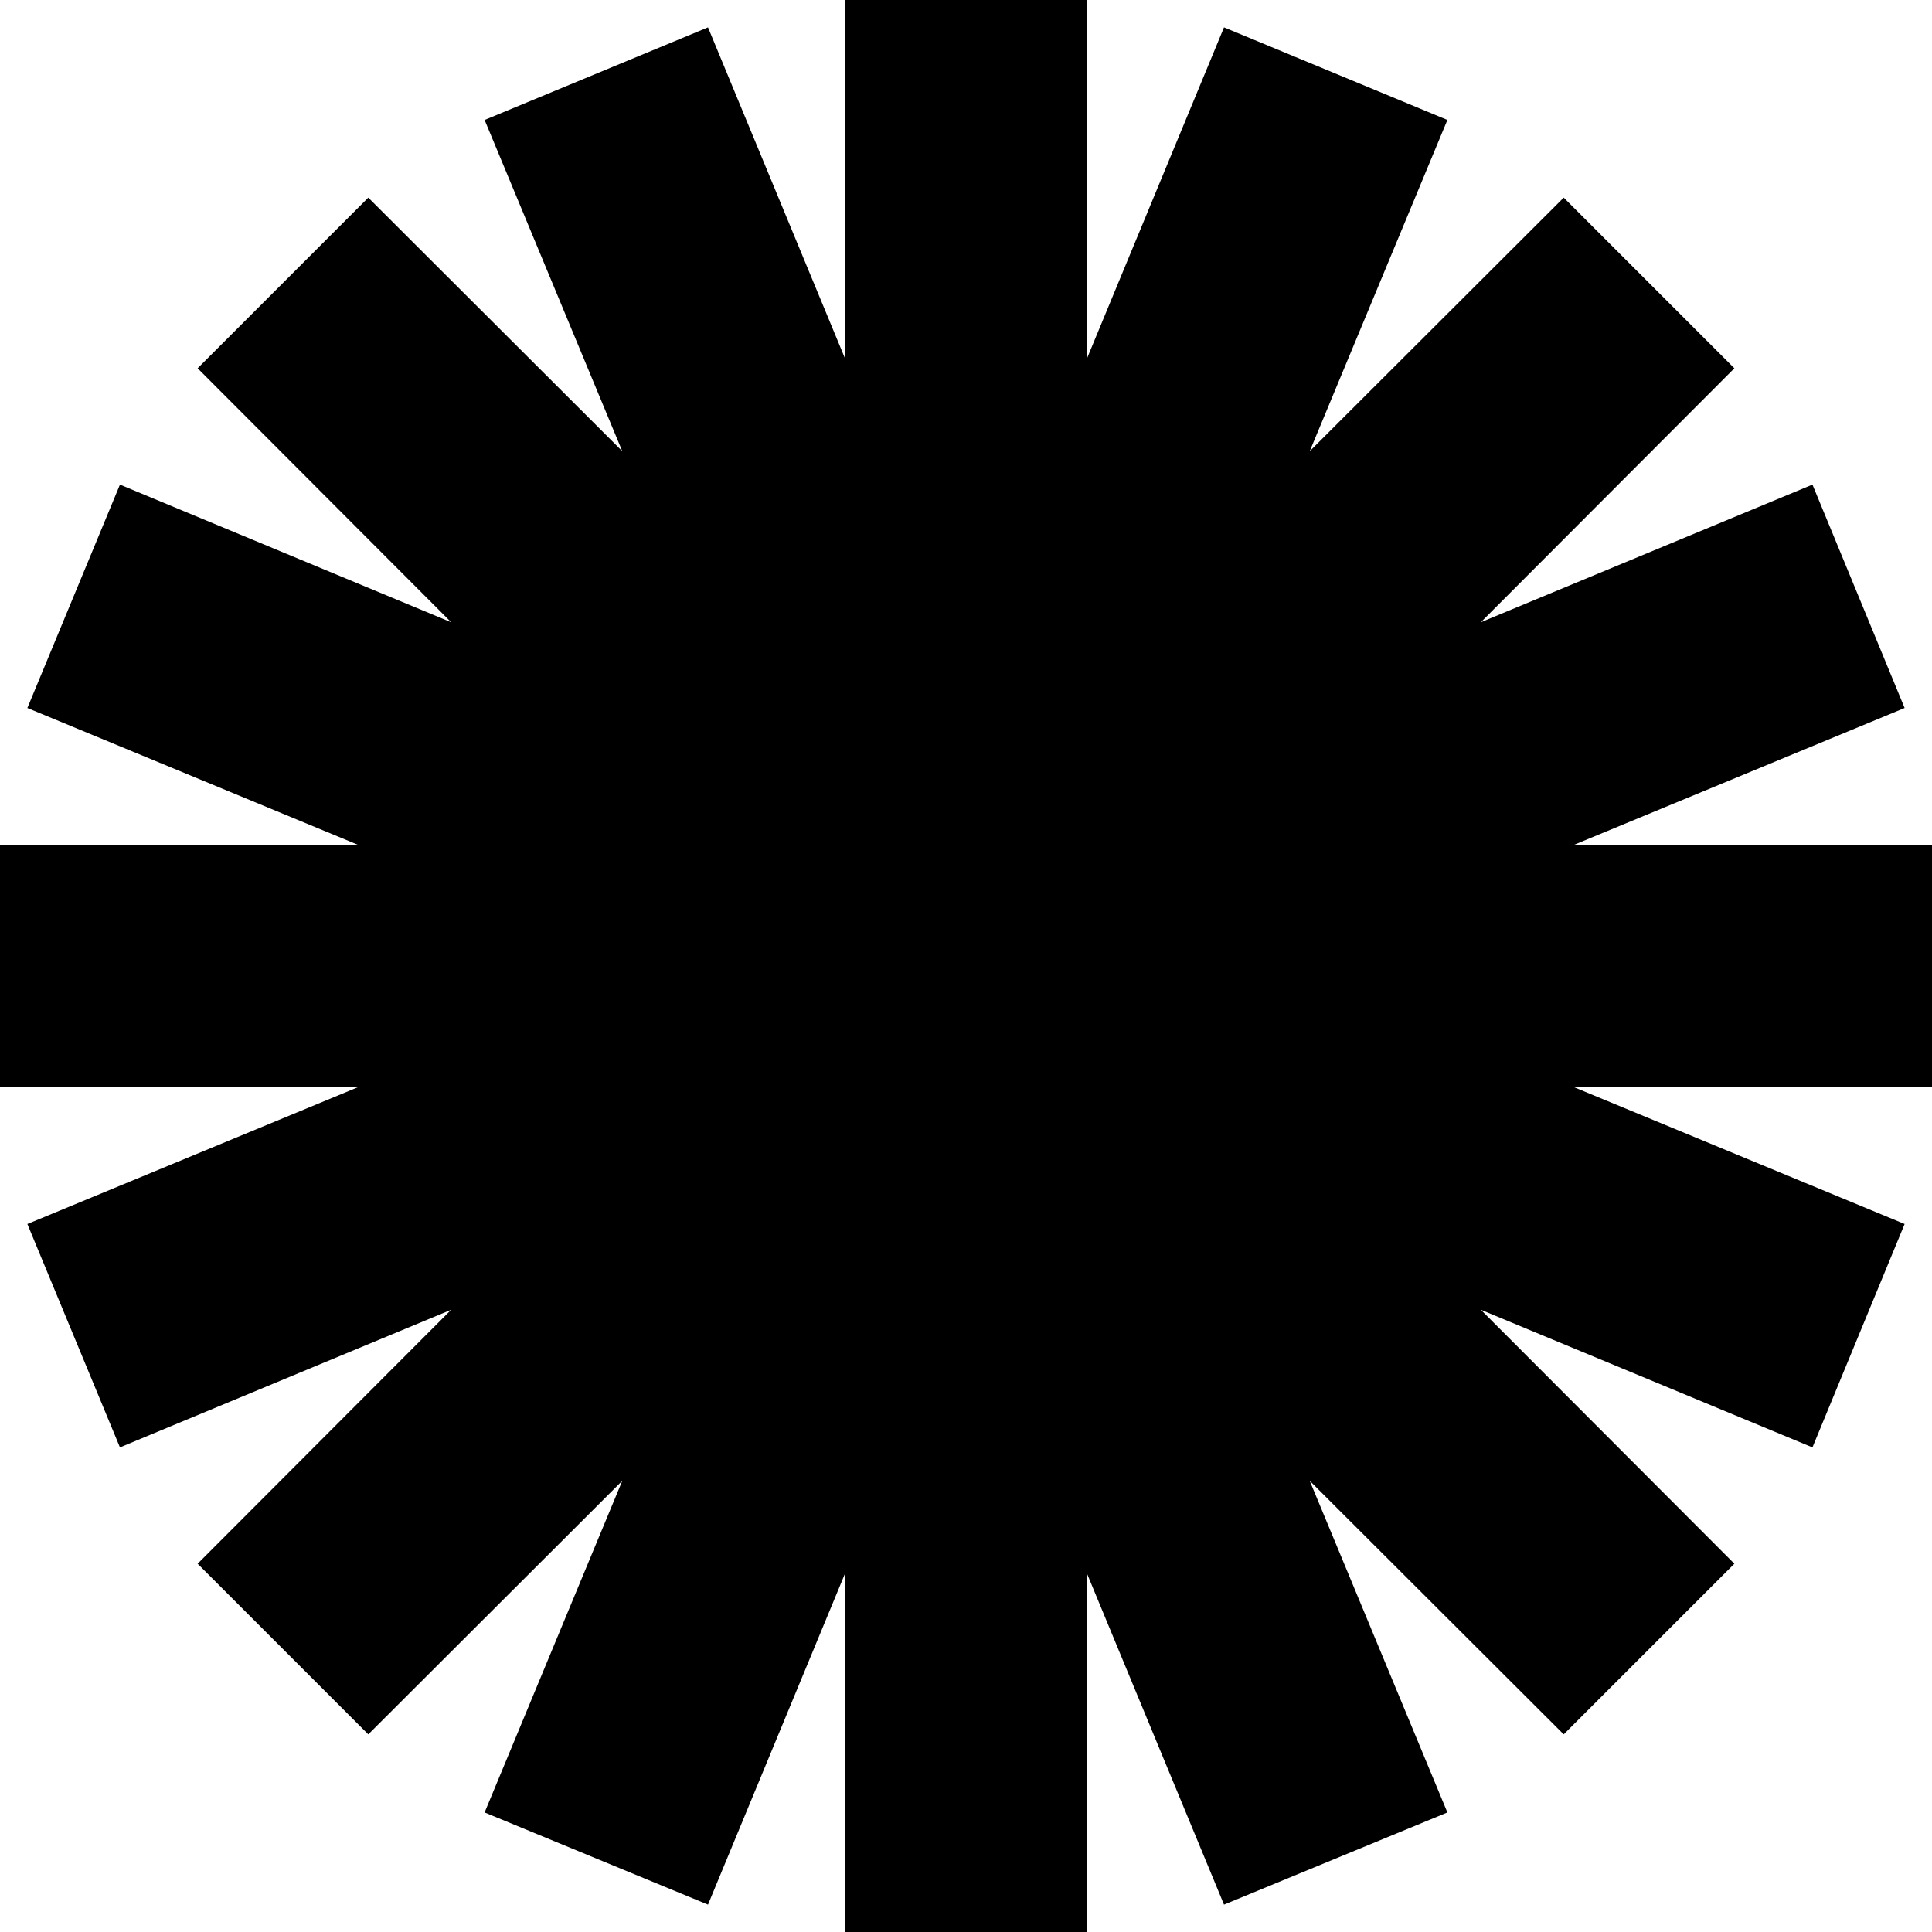 <svg xmlns="http://www.w3.org/2000/svg" viewBox="0 0 480 480"><path d="M480 210h-89.2l82.4-34.1-22.9-55.5-82.4 34.2 63-63.1-42.4-42.4-63.1 63 34.2-82.3-55.5-23L270 89.2V0h-60v89.2L175.9 6.8l-55.5 23 34.2 82.3-63.1-63-42.4 42.4 63 63.1-82.3-34.2-23 55.5L89.2 210H0v60h89.2L6.8 304.1l23 55.5 82.3-34.2-63 63.1 42.4 42.4 63.1-63-34.2 82.4 55.5 22.9 34.1-82.4V480h60v-89.2l34.1 82.4 55.5-22.9-34.2-82.4 63.1 63 42.4-42.4-63-63.1 82.4 34.2 22.9-55.5-82.4-34.1H480v-60z"/></svg>